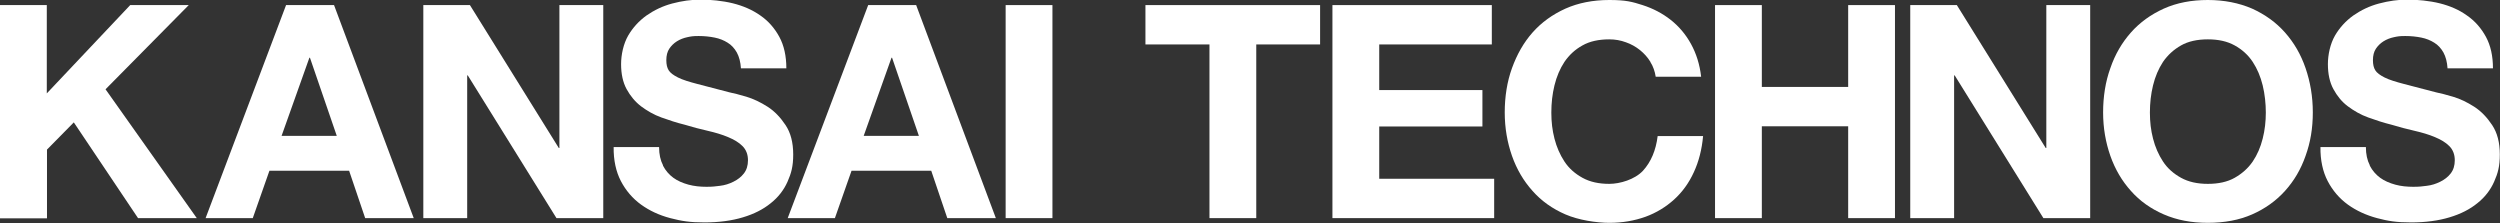 <?xml version="1.0" encoding="UTF-8"?>
<svg id="_レイヤー_1" xmlns="http://www.w3.org/2000/svg" version="1.1" viewBox="0 0 1276.8 113.9">
  <rect x="0" y="0" width="1276.8" height="113.9" fill="#333333" stroke="none"/>
  <!-- Generator: Adobe Illustrator 29.5.1, SVG Export Plug-In . SVG Version: 2.1.0 Build 141)  -->
  <defs>
    <style>
      .st0 {
        fill: #fff;
      }
    </style>
  </defs>
  <path class="st0" d="M23.9,2.6v45.1L66.5,2.6h29.9l-42.5,43,46.6,65.8h-30l-32.8-48.9-13.7,13.9v35.1H0V2.6h23.9Z"/>
  <path class="st0" d="M170.6,2.6l40.7,108.8h-24.8l-8.2-24.2h-40.7l-8.5,24.2h-24.1L146.1,2.6h24.5,0ZM172,69.4l-13.7-39.9h-.3l-14.2,39.9h28.2,0Z"/>
  <path class="st0" d="M240,2.6l45.4,73h.3V2.6h22.4v108.8h-23.9l-45.3-72.9h-.3v72.9h-22.4V2.6h23.8,0Z"/>
  <path class="st0" d="M338.6,84.6c1.3,2.5,3.1,4.6,5.3,6.2,2.2,1.6,4.8,2.7,7.7,3.5,3,.8,6,1.1,9.2,1.1s4.4-.2,6.9-.5,4.7-1,6.9-2.1,3.9-2.4,5.3-4.2c1.4-1.8,2.1-4,2.1-6.8s-.9-5.3-2.8-7.2-4.3-3.3-7.4-4.6-6.5-2.3-10.4-3.2c-3.9-.9-7.8-1.9-11.7-3.1-4.1-1-8-2.3-11.9-3.7s-7.3-3.4-10.4-5.7c-3-2.3-5.5-5.3-7.4-8.8-1.9-3.5-2.8-7.8-2.8-12.7s1.2-10.4,3.6-14.6c2.4-4.1,5.5-7.5,9.4-10.3,3.9-2.7,8.2-4.8,13.1-6.1,4.9-1.3,9.8-2,14.6-2s11.2.6,16.4,1.9,9.9,3.3,14,6.2c4.1,2.8,7.3,6.5,9.7,10.9,2.4,4.4,3.6,9.8,3.6,16.1h-23.2c-.2-3.2-.9-5.9-2.1-8.1-1.2-2.1-2.7-3.8-4.7-5-1.9-1.2-4.1-2.1-6.6-2.6s-5.2-.8-8.2-.8-3.9.2-5.8.6-3.7,1.1-5.3,2.1c-1.6,1-2.9,2.3-3.9,3.8s-1.5,3.5-1.5,5.8.4,3.9,1.2,5.2c.8,1.3,2.4,2.5,4.8,3.7s5.7,2.2,9.9,3.3c4.2,1.1,9.7,2.5,16.5,4.3,2,.4,4.8,1.1,8.5,2.2,3.6,1.1,7.2,2.8,10.8,5.1,3.6,2.3,6.6,5.5,9.2,9.4,2.6,3.9,3.9,8.9,3.9,15s-1,9.6-2.9,13.9c-1.9,4.3-4.8,8-8.6,11-3.8,3.1-8.5,5.5-14.2,7.2-5.6,1.7-12.2,2.6-19.6,2.6s-11.8-.7-17.5-2.2-10.6-3.8-14.9-6.9-7.8-7.2-10.3-12-3.8-10.7-3.7-17.4h23.2c0,3.7.7,6.8,2,9.3h0Z"/>
  <path class="st0" d="M467.9,2.6l40.7,108.8h-24.8l-8.2-24.2h-40.7l-8.5,24.2h-24.1L443.4,2.6h24.5,0ZM469.3,69.4l-13.7-39.9h-.3l-14.2,39.9h28.2,0Z"/>
  <path class="st0" d="M537.5,2.6v108.8h-23.9V2.6h23.9Z"/>
  <path class="st0" d="M585,22.7V2.6h89.2v20.1h-32.6v88.7h-23.9V22.7h-32.6,0Z"/>
  <path class="st0" d="M761.9,2.6v20.1h-57.5v23.3h52.7v18.6h-52.7v26.7h58.7v20.1h-82.6V2.6h81.4Z"/>
  <path class="st0" d="M842.9,31.6c-1.4-2.3-3.2-4.3-5.3-6s-4.6-3.1-7.2-4c-2.7-1-5.5-1.5-8.5-1.5-5.4,0-10,1-13.7,3.1-3.8,2.1-6.8,4.9-9.2,8.4-2.3,3.5-4,7.5-5.1,12s-1.6,9.1-1.6,13.9.5,9,1.6,13.3c1.1,4.3,2.8,8.2,5.1,11.7,2.3,3.5,5.4,6.2,9.2,8.3,3.8,2.1,8.3,3.1,13.7,3.1s13-2.2,17.2-6.7c4.1-4.5,6.6-10.4,7.5-17.7h23.2c-.6,6.8-2.2,13-4.7,18.4-2.5,5.5-5.9,10.2-10.1,14s-9.1,6.8-14.6,8.8c-5.6,2-11.7,3.1-18.4,3.1s-15.8-1.4-22.5-4.3c-6.7-2.9-12.3-6.9-16.8-12-4.6-5.1-8.1-11.1-10.5-17.9-2.4-6.9-3.7-14.2-3.7-22.2s1.2-15.7,3.7-22.6,5.9-13,10.5-18.2c4.6-5.2,10.2-9.2,16.8-12.2C806,1.5,813.5,0,821.9,0s11.7.9,17,2.6c5.3,1.7,10.1,4.2,14.3,7.5s7.7,7.4,10.4,12.3,4.5,10.5,5.2,16.8h-23.2c-.4-2.7-1.3-5.3-2.7-7.5h0Z"/>
  <path class="st0" d="M899.8,2.6v41.8h44.1V2.6h23.9v108.8h-23.9v-46.9h-44.1v46.9h-23.9V2.6h23.9Z"/>
  <path class="st0" d="M999.4,2.6l45.4,73h.3V2.6h22.4v108.8h-23.9l-45.3-72.9h-.3v72.9h-22.4V2.6h23.8,0Z"/>
  <path class="st0" d="M1077.8,34.8c2.4-7,5.9-13,10.5-18.2,4.6-5.2,10.2-9.2,16.8-12.2,6.7-3,14.2-4.4,22.5-4.4s15.9,1.5,22.6,4.4c6.6,3,12.2,7,16.8,12.2,4.6,5.2,8.1,11.2,10.5,18.2,2.4,7,3.7,14.5,3.7,22.6s-1.2,15.3-3.7,22.2c-2.4,6.9-5.9,12.8-10.5,17.9-4.6,5.1-10.2,9.1-16.8,12-6.6,2.9-14.1,4.3-22.6,4.3s-15.8-1.4-22.5-4.3c-6.7-2.9-12.3-6.9-16.8-12-4.6-5.1-8.1-11.1-10.5-17.9-2.4-6.9-3.7-14.2-3.7-22.2s1.2-15.7,3.7-22.6h0ZM1099.6,70.8c1.1,4.3,2.8,8.2,5.1,11.7,2.3,3.5,5.4,6.2,9.2,8.3,3.8,2.1,8.3,3.1,13.7,3.1s10-1,13.7-3.1,6.8-4.8,9.2-8.3c2.3-3.4,4-7.3,5.1-11.7,1.1-4.3,1.6-8.8,1.6-13.3s-.5-9.4-1.6-13.9-2.8-8.5-5.1-12c-2.3-3.5-5.4-6.3-9.2-8.4-3.8-2.1-8.3-3.1-13.7-3.1s-10,1-13.7,3.1-6.8,4.9-9.2,8.4c-2.3,3.5-4,7.5-5.1,12s-1.6,9.1-1.6,13.9.5,9,1.6,13.3Z"/>
  <path class="st0" d="M1210.3,84.6c1.3,2.5,3.1,4.6,5.3,6.2,2.2,1.6,4.8,2.7,7.7,3.5,2.9.8,6,1.1,9.2,1.1s4.4-.2,6.9-.5,4.7-1,6.9-2.1,3.9-2.4,5.3-4.2c1.4-1.8,2.1-4,2.1-6.8s-.9-5.3-2.8-7.2-4.3-3.3-7.4-4.6-6.5-2.3-10.4-3.2c-3.9-.9-7.8-1.9-11.7-3.1-4.1-1-8-2.3-11.9-3.7s-7.3-3.4-10.4-5.7c-3.1-2.3-5.5-5.3-7.4-8.8-1.9-3.5-2.8-7.8-2.8-12.7s1.2-10.4,3.6-14.6c2.4-4.1,5.5-7.5,9.4-10.3,3.9-2.7,8.2-4.8,13.1-6.1,4.9-1.3,9.8-2,14.6-2s11.2.6,16.4,1.9,9.9,3.3,13.9,6.2c4.1,2.8,7.3,6.5,9.7,10.9,2.4,4.4,3.6,9.8,3.6,16.1h-23.2c-.2-3.2-.9-5.9-2.1-8.1-1.2-2.1-2.7-3.8-4.7-5-1.9-1.2-4.1-2.1-6.6-2.6s-5.2-.8-8.2-.8-3.9.2-5.8.6-3.7,1.1-5.3,2.1c-1.6,1-2.9,2.3-3.9,3.8s-1.5,3.5-1.5,5.8.4,3.9,1.2,5.2c.8,1.3,2.4,2.5,4.8,3.7s5.7,2.2,9.9,3.3c4.2,1.1,9.7,2.5,16.5,4.3,2,.4,4.8,1.1,8.5,2.2s7.2,2.8,10.8,5.1c3.6,2.3,6.6,5.5,9.2,9.4s3.9,8.9,3.9,15-1,9.6-2.9,13.9c-1.9,4.3-4.8,8-8.6,11-3.8,3.1-8.5,5.5-14.2,7.2-5.6,1.7-12.2,2.6-19.6,2.6s-11.8-.7-17.4-2.2c-5.6-1.5-10.6-3.8-14.9-6.9s-7.8-7.2-10.3-12-3.8-10.7-3.7-17.4h23.2c0,3.7.7,6.8,2,9.3h0Z"/>
</svg>